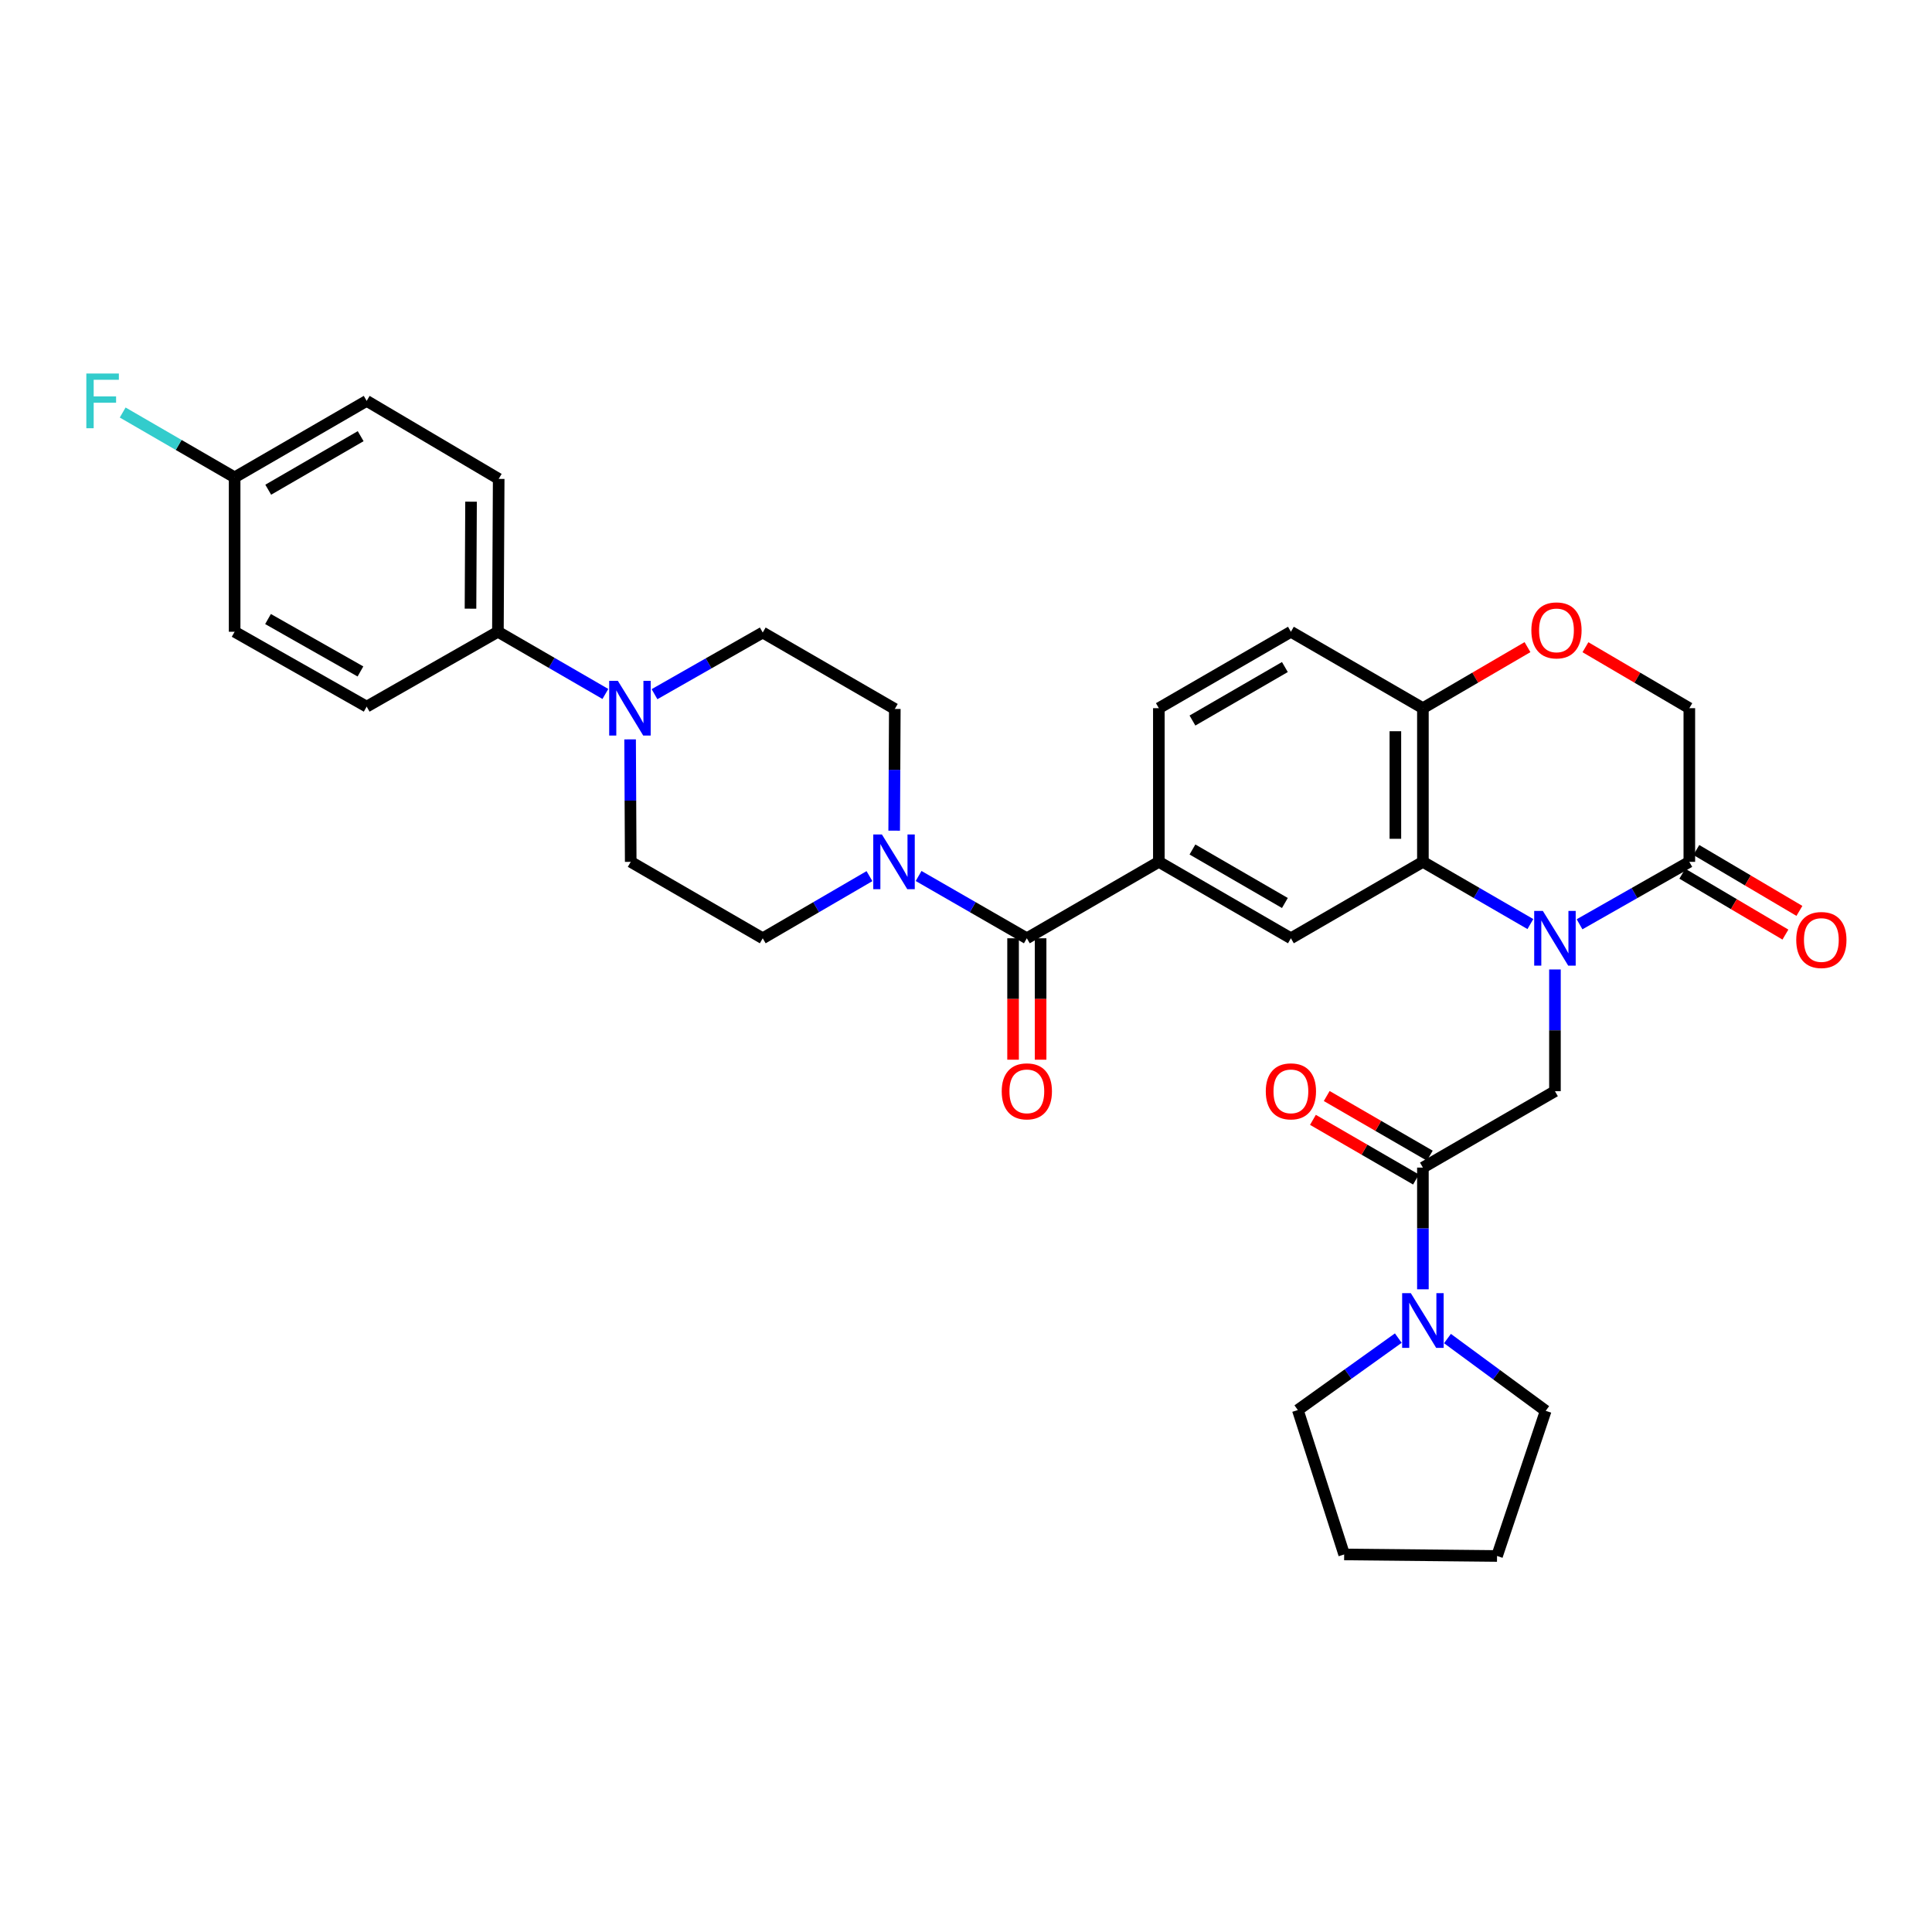 <?xml version='1.0' encoding='iso-8859-1'?>
<svg version='1.1' baseProfile='full'
              xmlns='http://www.w3.org/2000/svg'
                      xmlns:rdkit='http://www.rdkit.org/xml'
                      xmlns:xlink='http://www.w3.org/1999/xlink'
                  xml:space='preserve'
width='1000px' height='1000px' viewBox='0 0 1000 1000'>
<!-- END OF HEADER -->
<rect style='opacity:1.0;fill:#FFFFFF;stroke:none' width='1000' height='1000' x='0' y='0'> </rect>
<path class='bond-0' d='M 792.122,478.294 L 764.306,462.192' style='fill:none;fill-rule:evenodd;stroke:#0000FF;stroke-width:6px;stroke-linecap:butt;stroke-linejoin:miter;stroke-opacity:1' />
<path class='bond-0' d='M 764.306,462.192 L 736.49,446.09' style='fill:none;fill-rule:evenodd;stroke:#000000;stroke-width:6px;stroke-linecap:butt;stroke-linejoin:miter;stroke-opacity:1' />
<path class='bond-2' d='M 804.837,501.793 L 804.837,533.295' style='fill:none;fill-rule:evenodd;stroke:#0000FF;stroke-width:6px;stroke-linecap:butt;stroke-linejoin:miter;stroke-opacity:1' />
<path class='bond-2' d='M 804.837,533.295 L 804.837,564.798' style='fill:none;fill-rule:evenodd;stroke:#000000;stroke-width:6px;stroke-linecap:butt;stroke-linejoin:miter;stroke-opacity:1' />
<path class='bond-4' d='M 817.577,478.407 L 845.986,462.249' style='fill:none;fill-rule:evenodd;stroke:#0000FF;stroke-width:6px;stroke-linecap:butt;stroke-linejoin:miter;stroke-opacity:1' />
<path class='bond-4' d='M 845.986,462.249 L 874.394,446.09' style='fill:none;fill-rule:evenodd;stroke:#000000;stroke-width:6px;stroke-linecap:butt;stroke-linejoin:miter;stroke-opacity:1' />
<path class='bond-7' d='M 736.49,446.09 L 668.168,485.654' style='fill:none;fill-rule:evenodd;stroke:#000000;stroke-width:6px;stroke-linecap:butt;stroke-linejoin:miter;stroke-opacity:1' />
<path class='bond-11' d='M 736.49,446.09 L 736.49,366.551' style='fill:none;fill-rule:evenodd;stroke:#000000;stroke-width:6px;stroke-linecap:butt;stroke-linejoin:miter;stroke-opacity:1' />
<path class='bond-11' d='M 722.242,434.159 L 722.242,378.482' style='fill:none;fill-rule:evenodd;stroke:#000000;stroke-width:6px;stroke-linecap:butt;stroke-linejoin:miter;stroke-opacity:1' />
<path class='bond-1' d='M 531.491,485.654 L 599.821,446.09' style='fill:none;fill-rule:evenodd;stroke:#000000;stroke-width:6px;stroke-linecap:butt;stroke-linejoin:miter;stroke-opacity:1' />
<path class='bond-5' d='M 531.491,485.654 L 503.477,469.533' style='fill:none;fill-rule:evenodd;stroke:#000000;stroke-width:6px;stroke-linecap:butt;stroke-linejoin:miter;stroke-opacity:1' />
<path class='bond-5' d='M 503.477,469.533 L 475.464,453.412' style='fill:none;fill-rule:evenodd;stroke:#0000FF;stroke-width:6px;stroke-linecap:butt;stroke-linejoin:miter;stroke-opacity:1' />
<path class='bond-18' d='M 524.366,485.654 L 524.366,517.077' style='fill:none;fill-rule:evenodd;stroke:#000000;stroke-width:6px;stroke-linecap:butt;stroke-linejoin:miter;stroke-opacity:1' />
<path class='bond-18' d='M 524.366,517.077 L 524.366,548.499' style='fill:none;fill-rule:evenodd;stroke:#FF0000;stroke-width:6px;stroke-linecap:butt;stroke-linejoin:miter;stroke-opacity:1' />
<path class='bond-18' d='M 538.615,485.654 L 538.615,517.077' style='fill:none;fill-rule:evenodd;stroke:#000000;stroke-width:6px;stroke-linecap:butt;stroke-linejoin:miter;stroke-opacity:1' />
<path class='bond-18' d='M 538.615,517.077 L 538.615,548.499' style='fill:none;fill-rule:evenodd;stroke:#FF0000;stroke-width:6px;stroke-linecap:butt;stroke-linejoin:miter;stroke-opacity:1' />
<path class='bond-3' d='M 804.837,564.798 L 736.49,604.346' style='fill:none;fill-rule:evenodd;stroke:#000000;stroke-width:6px;stroke-linecap:butt;stroke-linejoin:miter;stroke-opacity:1' />
<path class='bond-9' d='M 736.49,604.346 L 736.49,635.845' style='fill:none;fill-rule:evenodd;stroke:#000000;stroke-width:6px;stroke-linecap:butt;stroke-linejoin:miter;stroke-opacity:1' />
<path class='bond-9' d='M 736.49,635.845 L 736.49,667.343' style='fill:none;fill-rule:evenodd;stroke:#0000FF;stroke-width:6px;stroke-linecap:butt;stroke-linejoin:miter;stroke-opacity:1' />
<path class='bond-19' d='M 740.059,598.18 L 713.385,582.74' style='fill:none;fill-rule:evenodd;stroke:#000000;stroke-width:6px;stroke-linecap:butt;stroke-linejoin:miter;stroke-opacity:1' />
<path class='bond-19' d='M 713.385,582.74 L 686.71,567.299' style='fill:none;fill-rule:evenodd;stroke:#FF0000;stroke-width:6px;stroke-linecap:butt;stroke-linejoin:miter;stroke-opacity:1' />
<path class='bond-19' d='M 732.921,610.512 L 706.247,595.071' style='fill:none;fill-rule:evenodd;stroke:#000000;stroke-width:6px;stroke-linecap:butt;stroke-linejoin:miter;stroke-opacity:1' />
<path class='bond-19' d='M 706.247,595.071 L 679.572,579.631' style='fill:none;fill-rule:evenodd;stroke:#FF0000;stroke-width:6px;stroke-linecap:butt;stroke-linejoin:miter;stroke-opacity:1' />
<path class='bond-13' d='M 874.394,446.09 L 874.394,366.551' style='fill:none;fill-rule:evenodd;stroke:#000000;stroke-width:6px;stroke-linecap:butt;stroke-linejoin:miter;stroke-opacity:1' />
<path class='bond-20' d='M 870.77,452.224 L 897.448,467.984' style='fill:none;fill-rule:evenodd;stroke:#000000;stroke-width:6px;stroke-linecap:butt;stroke-linejoin:miter;stroke-opacity:1' />
<path class='bond-20' d='M 897.448,467.984 L 924.125,483.743' style='fill:none;fill-rule:evenodd;stroke:#FF0000;stroke-width:6px;stroke-linecap:butt;stroke-linejoin:miter;stroke-opacity:1' />
<path class='bond-20' d='M 878.018,439.956 L 904.695,455.716' style='fill:none;fill-rule:evenodd;stroke:#000000;stroke-width:6px;stroke-linecap:butt;stroke-linejoin:miter;stroke-opacity:1' />
<path class='bond-20' d='M 904.695,455.716 L 931.372,471.475' style='fill:none;fill-rule:evenodd;stroke:#FF0000;stroke-width:6px;stroke-linecap:butt;stroke-linejoin:miter;stroke-opacity:1' />
<path class='bond-14' d='M 450.035,453.488 L 422.412,469.571' style='fill:none;fill-rule:evenodd;stroke:#0000FF;stroke-width:6px;stroke-linecap:butt;stroke-linejoin:miter;stroke-opacity:1' />
<path class='bond-14' d='M 422.412,469.571 L 394.79,485.654' style='fill:none;fill-rule:evenodd;stroke:#000000;stroke-width:6px;stroke-linecap:butt;stroke-linejoin:miter;stroke-opacity:1' />
<path class='bond-15' d='M 462.825,429.952 L 462.988,398.453' style='fill:none;fill-rule:evenodd;stroke:#0000FF;stroke-width:6px;stroke-linecap:butt;stroke-linejoin:miter;stroke-opacity:1' />
<path class='bond-15' d='M 462.988,398.453 L 463.152,366.954' style='fill:none;fill-rule:evenodd;stroke:#000000;stroke-width:6px;stroke-linecap:butt;stroke-linejoin:miter;stroke-opacity:1' />
<path class='bond-6' d='M 599.821,446.09 L 668.168,485.654' style='fill:none;fill-rule:evenodd;stroke:#000000;stroke-width:6px;stroke-linecap:butt;stroke-linejoin:miter;stroke-opacity:1' />
<path class='bond-6' d='M 617.212,439.693 L 665.054,467.388' style='fill:none;fill-rule:evenodd;stroke:#000000;stroke-width:6px;stroke-linecap:butt;stroke-linejoin:miter;stroke-opacity:1' />
<path class='bond-34' d='M 599.821,446.09 L 599.821,366.551' style='fill:none;fill-rule:evenodd;stroke:#000000;stroke-width:6px;stroke-linecap:butt;stroke-linejoin:miter;stroke-opacity:1' />
<path class='bond-8' d='M 338.773,359.306 L 366.782,343.352' style='fill:none;fill-rule:evenodd;stroke:#0000FF;stroke-width:6px;stroke-linecap:butt;stroke-linejoin:miter;stroke-opacity:1' />
<path class='bond-8' d='M 366.782,343.352 L 394.79,327.398' style='fill:none;fill-rule:evenodd;stroke:#000000;stroke-width:6px;stroke-linecap:butt;stroke-linejoin:miter;stroke-opacity:1' />
<path class='bond-12' d='M 313.342,359.191 L 285.53,343.093' style='fill:none;fill-rule:evenodd;stroke:#0000FF;stroke-width:6px;stroke-linecap:butt;stroke-linejoin:miter;stroke-opacity:1' />
<path class='bond-12' d='M 285.53,343.093 L 257.717,326.995' style='fill:none;fill-rule:evenodd;stroke:#000000;stroke-width:6px;stroke-linecap:butt;stroke-linejoin:miter;stroke-opacity:1' />
<path class='bond-36' d='M 326.138,382.699 L 326.299,414.395' style='fill:none;fill-rule:evenodd;stroke:#0000FF;stroke-width:6px;stroke-linecap:butt;stroke-linejoin:miter;stroke-opacity:1' />
<path class='bond-36' d='M 326.299,414.395 L 326.459,446.09' style='fill:none;fill-rule:evenodd;stroke:#000000;stroke-width:6px;stroke-linecap:butt;stroke-linejoin:miter;stroke-opacity:1' />
<path class='bond-29' d='M 749.203,692.835 L 774.625,711.538' style='fill:none;fill-rule:evenodd;stroke:#0000FF;stroke-width:6px;stroke-linecap:butt;stroke-linejoin:miter;stroke-opacity:1' />
<path class='bond-29' d='M 774.625,711.538 L 800.047,730.241' style='fill:none;fill-rule:evenodd;stroke:#000000;stroke-width:6px;stroke-linecap:butt;stroke-linejoin:miter;stroke-opacity:1' />
<path class='bond-30' d='M 723.76,692.598 L 697.757,711.218' style='fill:none;fill-rule:evenodd;stroke:#0000FF;stroke-width:6px;stroke-linecap:butt;stroke-linejoin:miter;stroke-opacity:1' />
<path class='bond-30' d='M 697.757,711.218 L 671.754,729.838' style='fill:none;fill-rule:evenodd;stroke:#000000;stroke-width:6px;stroke-linecap:butt;stroke-linejoin:miter;stroke-opacity:1' />
<path class='bond-10' d='M 820.621,335 L 847.508,350.775' style='fill:none;fill-rule:evenodd;stroke:#FF0000;stroke-width:6px;stroke-linecap:butt;stroke-linejoin:miter;stroke-opacity:1' />
<path class='bond-10' d='M 847.508,350.775 L 874.394,366.551' style='fill:none;fill-rule:evenodd;stroke:#000000;stroke-width:6px;stroke-linecap:butt;stroke-linejoin:miter;stroke-opacity:1' />
<path class='bond-33' d='M 790.627,334.957 L 763.559,350.754' style='fill:none;fill-rule:evenodd;stroke:#FF0000;stroke-width:6px;stroke-linecap:butt;stroke-linejoin:miter;stroke-opacity:1' />
<path class='bond-33' d='M 763.559,350.754 L 736.49,366.551' style='fill:none;fill-rule:evenodd;stroke:#000000;stroke-width:6px;stroke-linecap:butt;stroke-linejoin:miter;stroke-opacity:1' />
<path class='bond-22' d='M 736.49,366.551 L 668.168,326.995' style='fill:none;fill-rule:evenodd;stroke:#000000;stroke-width:6px;stroke-linecap:butt;stroke-linejoin:miter;stroke-opacity:1' />
<path class='bond-23' d='M 257.717,326.995 L 258.121,247.875' style='fill:none;fill-rule:evenodd;stroke:#000000;stroke-width:6px;stroke-linecap:butt;stroke-linejoin:miter;stroke-opacity:1' />
<path class='bond-23' d='M 243.529,315.054 L 243.812,259.67' style='fill:none;fill-rule:evenodd;stroke:#000000;stroke-width:6px;stroke-linecap:butt;stroke-linejoin:miter;stroke-opacity:1' />
<path class='bond-24' d='M 257.717,326.995 L 189.79,365.751' style='fill:none;fill-rule:evenodd;stroke:#000000;stroke-width:6px;stroke-linecap:butt;stroke-linejoin:miter;stroke-opacity:1' />
<path class='bond-17' d='M 394.79,485.654 L 326.459,446.09' style='fill:none;fill-rule:evenodd;stroke:#000000;stroke-width:6px;stroke-linecap:butt;stroke-linejoin:miter;stroke-opacity:1' />
<path class='bond-16' d='M 463.152,366.954 L 394.79,327.398' style='fill:none;fill-rule:evenodd;stroke:#000000;stroke-width:6px;stroke-linecap:butt;stroke-linejoin:miter;stroke-opacity:1' />
<path class='bond-21' d='M 599.821,366.551 L 668.168,326.995' style='fill:none;fill-rule:evenodd;stroke:#000000;stroke-width:6px;stroke-linecap:butt;stroke-linejoin:miter;stroke-opacity:1' />
<path class='bond-21' d='M 617.211,372.949 L 665.053,345.26' style='fill:none;fill-rule:evenodd;stroke:#000000;stroke-width:6px;stroke-linecap:butt;stroke-linejoin:miter;stroke-opacity:1' />
<path class='bond-27' d='M 258.121,247.875 L 189.79,207.495' style='fill:none;fill-rule:evenodd;stroke:#000000;stroke-width:6px;stroke-linecap:butt;stroke-linejoin:miter;stroke-opacity:1' />
<path class='bond-26' d='M 189.79,365.751 L 121.444,326.995' style='fill:none;fill-rule:evenodd;stroke:#000000;stroke-width:6px;stroke-linecap:butt;stroke-linejoin:miter;stroke-opacity:1' />
<path class='bond-26' d='M 186.567,347.543 L 138.725,320.413' style='fill:none;fill-rule:evenodd;stroke:#000000;stroke-width:6px;stroke-linecap:butt;stroke-linejoin:miter;stroke-opacity:1' />
<path class='bond-25' d='M 121.444,247.083 L 121.444,326.995' style='fill:none;fill-rule:evenodd;stroke:#000000;stroke-width:6px;stroke-linecap:butt;stroke-linejoin:miter;stroke-opacity:1' />
<path class='bond-28' d='M 121.444,247.083 L 92.472,230.3' style='fill:none;fill-rule:evenodd;stroke:#000000;stroke-width:6px;stroke-linecap:butt;stroke-linejoin:miter;stroke-opacity:1' />
<path class='bond-28' d='M 92.472,230.3 L 63.5,213.517' style='fill:none;fill-rule:evenodd;stroke:#33CCCC;stroke-width:6px;stroke-linecap:butt;stroke-linejoin:miter;stroke-opacity:1' />
<path class='bond-37' d='M 121.444,247.083 L 189.79,207.495' style='fill:none;fill-rule:evenodd;stroke:#000000;stroke-width:6px;stroke-linecap:butt;stroke-linejoin:miter;stroke-opacity:1' />
<path class='bond-37' d='M 138.838,253.475 L 186.68,225.763' style='fill:none;fill-rule:evenodd;stroke:#000000;stroke-width:6px;stroke-linecap:butt;stroke-linejoin:miter;stroke-opacity:1' />
<path class='bond-32' d='M 800.047,730.241 L 774.867,805.372' style='fill:none;fill-rule:evenodd;stroke:#000000;stroke-width:6px;stroke-linecap:butt;stroke-linejoin:miter;stroke-opacity:1' />
<path class='bond-31' d='M 671.754,729.838 L 695.739,804.58' style='fill:none;fill-rule:evenodd;stroke:#000000;stroke-width:6px;stroke-linecap:butt;stroke-linejoin:miter;stroke-opacity:1' />
<path class='bond-35' d='M 695.739,804.58 L 774.867,805.372' style='fill:none;fill-rule:evenodd;stroke:#000000;stroke-width:6px;stroke-linecap:butt;stroke-linejoin:miter;stroke-opacity:1' />
<path  class='atom-0' d='M 798.577 471.494
L 807.857 486.494
Q 808.777 487.974, 810.257 490.654
Q 811.737 493.334, 811.817 493.494
L 811.817 471.494
L 815.577 471.494
L 815.577 499.814
L 811.697 499.814
L 801.737 483.414
Q 800.577 481.494, 799.337 479.294
Q 798.137 477.094, 797.777 476.414
L 797.777 499.814
L 794.097 499.814
L 794.097 471.494
L 798.577 471.494
' fill='#0000FF'/>
<path  class='atom-6' d='M 456.481 431.93
L 465.761 446.93
Q 466.681 448.41, 468.161 451.09
Q 469.641 453.77, 469.721 453.93
L 469.721 431.93
L 473.481 431.93
L 473.481 460.25
L 469.601 460.25
L 459.641 443.85
Q 458.481 441.93, 457.241 439.73
Q 456.041 437.53, 455.681 436.85
L 455.681 460.25
L 452.001 460.25
L 452.001 431.93
L 456.481 431.93
' fill='#0000FF'/>
<path  class='atom-9' d='M 319.796 352.391
L 329.076 367.391
Q 329.996 368.871, 331.476 371.551
Q 332.956 374.231, 333.036 374.391
L 333.036 352.391
L 336.796 352.391
L 336.796 380.711
L 332.916 380.711
L 322.956 364.311
Q 321.796 362.391, 320.556 360.191
Q 319.356 357.991, 318.996 357.311
L 318.996 380.711
L 315.316 380.711
L 315.316 352.391
L 319.796 352.391
' fill='#0000FF'/>
<path  class='atom-10' d='M 730.23 669.322
L 739.51 684.322
Q 740.43 685.802, 741.91 688.482
Q 743.39 691.162, 743.47 691.322
L 743.47 669.322
L 747.23 669.322
L 747.23 697.642
L 743.35 697.642
L 733.39 681.242
Q 732.23 679.322, 730.99 677.122
Q 729.79 674.922, 729.43 674.242
L 729.43 697.642
L 725.75 697.642
L 725.75 669.322
L 730.23 669.322
' fill='#0000FF'/>
<path  class='atom-11' d='M 792.628 326.283
Q 792.628 319.483, 795.988 315.683
Q 799.348 311.883, 805.628 311.883
Q 811.908 311.883, 815.268 315.683
Q 818.628 319.483, 818.628 326.283
Q 818.628 333.163, 815.228 337.083
Q 811.828 340.963, 805.628 340.963
Q 799.388 340.963, 795.988 337.083
Q 792.628 333.203, 792.628 326.283
M 805.628 337.763
Q 809.948 337.763, 812.268 334.883
Q 814.628 331.963, 814.628 326.283
Q 814.628 320.723, 812.268 317.923
Q 809.948 315.083, 805.628 315.083
Q 801.308 315.083, 798.948 317.883
Q 796.628 320.683, 796.628 326.283
Q 796.628 332.003, 798.948 334.883
Q 801.308 337.763, 805.628 337.763
' fill='#FF0000'/>
<path  class='atom-19' d='M 518.491 564.878
Q 518.491 558.078, 521.851 554.278
Q 525.211 550.478, 531.491 550.478
Q 537.771 550.478, 541.131 554.278
Q 544.491 558.078, 544.491 564.878
Q 544.491 571.758, 541.091 575.678
Q 537.691 579.558, 531.491 579.558
Q 525.251 579.558, 521.851 575.678
Q 518.491 571.798, 518.491 564.878
M 531.491 576.358
Q 535.811 576.358, 538.131 573.478
Q 540.491 570.558, 540.491 564.878
Q 540.491 559.318, 538.131 556.518
Q 535.811 553.678, 531.491 553.678
Q 527.171 553.678, 524.811 556.478
Q 522.491 559.278, 522.491 564.878
Q 522.491 570.598, 524.811 573.478
Q 527.171 576.358, 531.491 576.358
' fill='#FF0000'/>
<path  class='atom-20' d='M 655.168 564.878
Q 655.168 558.078, 658.528 554.278
Q 661.888 550.478, 668.168 550.478
Q 674.448 550.478, 677.808 554.278
Q 681.168 558.078, 681.168 564.878
Q 681.168 571.758, 677.768 575.678
Q 674.368 579.558, 668.168 579.558
Q 661.928 579.558, 658.528 575.678
Q 655.168 571.798, 655.168 564.878
M 668.168 576.358
Q 672.488 576.358, 674.808 573.478
Q 677.168 570.558, 677.168 564.878
Q 677.168 559.318, 674.808 556.518
Q 672.488 553.678, 668.168 553.678
Q 663.848 553.678, 661.488 556.478
Q 659.168 559.278, 659.168 564.878
Q 659.168 570.598, 661.488 573.478
Q 663.848 576.358, 668.168 576.358
' fill='#FF0000'/>
<path  class='atom-21' d='M 929.733 486.542
Q 929.733 479.742, 933.093 475.942
Q 936.453 472.142, 942.733 472.142
Q 949.013 472.142, 952.373 475.942
Q 955.733 479.742, 955.733 486.542
Q 955.733 493.422, 952.333 497.342
Q 948.933 501.222, 942.733 501.222
Q 936.493 501.222, 933.093 497.342
Q 929.733 493.462, 929.733 486.542
M 942.733 498.022
Q 947.053 498.022, 949.373 495.142
Q 951.733 492.222, 951.733 486.542
Q 951.733 480.982, 949.373 478.182
Q 947.053 475.342, 942.733 475.342
Q 938.413 475.342, 936.053 478.142
Q 933.733 480.942, 933.733 486.542
Q 933.733 492.262, 936.053 495.142
Q 938.413 498.022, 942.733 498.022
' fill='#FF0000'/>
<path  class='atom-29' d='M 44.686 193.335
L 61.526 193.335
L 61.526 196.575
L 48.486 196.575
L 48.486 205.175
L 60.086 205.175
L 60.086 208.455
L 48.486 208.455
L 48.486 221.655
L 44.686 221.655
L 44.686 193.335
' fill='#33CCCC'/>
</svg>

